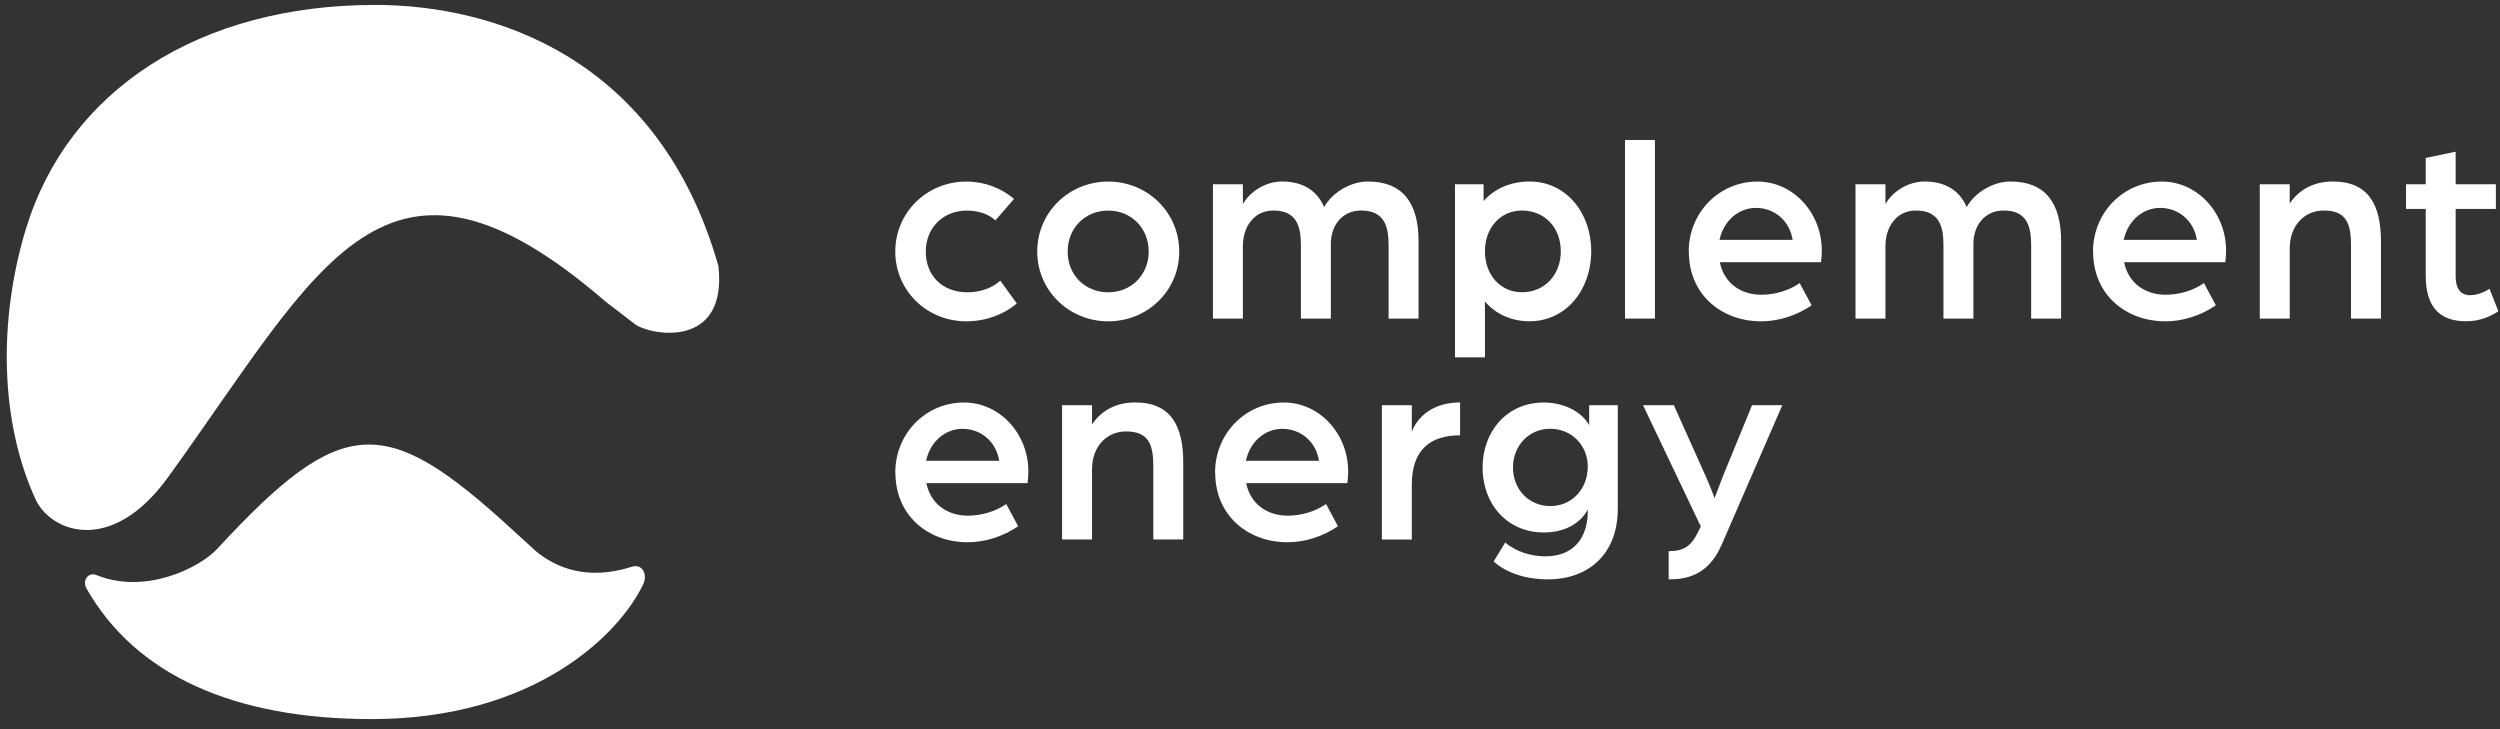 <svg xmlns="http://www.w3.org/2000/svg" width="168" height="49" viewBox="0 0 168 49" fill="none"><rect x="0" y="0" width="168" height="49" fill="#333333" stroke="none"/><path d="M60.163 16.905C60.163 14.278 62.286 12.201 64.935 12.201C66.167 12.201 67.294 12.641 68.143 13.367L66.89 14.808C66.437 14.389 65.767 14.151 64.967 14.151C63.388 14.151 62.212 15.3 62.212 16.905C62.212 18.51 63.302 19.643 65.025 19.643C65.857 19.643 66.694 19.352 67.22 18.859L68.326 20.39C67.457 21.137 66.241 21.593 64.935 21.593C62.286 21.593 60.163 19.532 60.163 16.905Z" fill="white"></path><path d="M69.702 16.905C69.702 14.278 71.825 12.201 74.473 12.201C77.122 12.201 79.245 14.282 79.245 16.905C79.245 19.528 77.122 21.593 74.473 21.593C71.825 21.593 69.702 19.512 69.702 16.905ZM77.192 16.905C77.192 15.317 76.012 14.151 74.469 14.151C72.927 14.151 71.747 15.317 71.747 16.905C71.747 18.494 72.927 19.643 74.469 19.643C76.012 19.643 77.192 18.477 77.192 16.905Z" fill="white"></path><path d="M81.51 12.382H83.522V13.712C83.996 12.874 85.045 12.197 86.151 12.197C87.567 12.197 88.51 12.817 88.98 13.913C89.58 12.854 90.849 12.197 91.918 12.197C94.278 12.197 95.327 13.654 95.327 16.212V21.408H93.314V16.483C93.314 15.222 93.041 14.147 91.465 14.147C90.176 14.147 89.433 15.169 89.433 16.392V21.408H87.42V16.483C87.42 15.222 87.147 14.147 85.571 14.147C84.229 14.147 83.522 15.296 83.522 16.519V21.408H81.51V12.382Z" fill="white"></path><path d="M97.776 12.382H99.698V13.511C100.424 12.673 101.531 12.197 102.78 12.197C105.245 12.197 106.931 14.295 106.931 16.885C106.931 19.475 105.245 21.589 102.78 21.589C101.563 21.589 100.494 21.096 99.788 20.259V24.014H97.776V12.378V12.382ZM104.886 16.885C104.886 15.296 103.796 14.147 102.273 14.147C100.857 14.147 99.788 15.276 99.788 16.885C99.788 18.494 100.841 19.639 102.273 19.639C103.796 19.639 104.886 18.473 104.886 16.885Z" fill="white"></path><path d="M109.2 9.406H111.212V21.408H109.2V9.406Z" fill="white"></path><path d="M113.482 16.905C113.482 14.315 115.494 12.201 118.106 12.201C120.502 12.201 122.424 14.299 122.424 16.835C122.424 17.217 122.371 17.619 122.371 17.619H115.571C115.861 19.06 117.02 19.807 118.363 19.807C119.269 19.807 120.212 19.532 120.939 19.023L121.739 20.517C120.722 21.211 119.527 21.593 118.331 21.593C115.771 21.593 113.49 19.877 113.49 16.905H113.482ZM120.465 16.121C120.265 14.828 119.233 13.97 118 13.97C116.841 13.97 115.824 14.828 115.551 16.121H120.465Z" fill="white"></path><path d="M124.69 12.382H126.702V13.712C127.175 12.874 128.224 12.197 129.331 12.197C130.747 12.197 131.69 12.817 132.159 13.913C132.759 12.854 134.029 12.197 135.098 12.197C137.457 12.197 138.506 13.654 138.506 16.212V21.408H136.494V16.483C136.494 15.222 136.22 14.147 134.645 14.147C133.355 14.147 132.612 15.169 132.612 16.392V21.408H130.6V16.483C130.6 15.222 130.327 14.147 128.751 14.147C127.408 14.147 126.702 15.296 126.702 16.519V21.408H124.69V12.382Z" fill="white"></path><path d="M140.649 16.905C140.649 14.315 142.661 12.201 145.273 12.201C147.669 12.201 149.592 14.299 149.592 16.835C149.592 17.217 149.539 17.619 149.539 17.619H142.739C143.029 19.06 144.188 19.807 145.531 19.807C146.437 19.807 147.38 19.532 148.106 19.023L148.906 20.517C147.89 21.211 146.694 21.593 145.498 21.593C142.943 21.593 140.657 19.877 140.657 16.905H140.649ZM147.629 16.121C147.429 14.828 146.396 13.97 145.163 13.97C144.004 13.97 142.988 14.828 142.714 16.121H147.629Z" fill="white"></path><path d="M151.857 12.382H153.869V13.675C154.539 12.673 155.576 12.197 156.771 12.197C159.2 12.197 160 13.819 160 16.228V21.408H157.988V16.483C157.988 15.005 157.661 14.147 156.155 14.147C154.833 14.147 153.869 15.185 153.869 16.684V21.408H151.857V12.382Z" fill="white"></path><path d="M163.008 18.51V14.04H161.686V12.382H163.008V10.613L165.02 10.194V12.382H167.722V14.04H165.02V18.564C165.02 19.528 165.473 19.84 165.984 19.84C166.69 19.84 167.29 19.401 167.29 19.401L167.89 20.915C167.473 21.19 166.747 21.589 165.731 21.589C163.898 21.589 163.008 20.587 163.008 18.506V18.51Z" fill="white"></path><path d="M60.163 31.752C60.163 29.162 62.175 27.048 64.788 27.048C67.184 27.048 69.106 29.145 69.106 31.682C69.106 32.063 69.053 32.466 69.053 32.466H62.253C62.543 33.906 63.702 34.653 65.045 34.653C65.951 34.653 66.894 34.378 67.62 33.87L68.42 35.364C67.404 36.057 66.208 36.439 65.012 36.439C62.453 36.439 60.171 34.723 60.171 31.752H60.163ZM67.147 30.968C66.947 29.675 65.914 28.817 64.682 28.817C63.522 28.817 62.506 29.675 62.233 30.968H67.147Z" fill="white"></path><path d="M71.371 27.228H73.384V28.521C74.053 27.52 75.09 27.044 76.286 27.044C78.714 27.044 79.514 28.665 79.514 31.074V36.254H77.502V31.329C77.502 29.851 77.176 28.993 75.669 28.993C74.347 28.993 73.384 30.032 73.384 31.53V36.254H71.371V27.228Z" fill="white"></path><path d="M81.653 31.752C81.653 29.162 83.665 27.048 86.278 27.048C88.673 27.048 90.596 29.145 90.596 31.682C90.596 32.063 90.543 32.466 90.543 32.466H83.743C84.033 33.906 85.192 34.653 86.535 34.653C87.441 34.653 88.384 34.378 89.11 33.87L89.91 35.364C88.894 36.057 87.698 36.439 86.502 36.439C83.947 36.439 81.661 34.723 81.661 31.752H81.653ZM88.637 30.968C88.437 29.675 87.404 28.817 86.171 28.817C85.012 28.817 83.996 29.675 83.722 30.968H88.637Z" fill="white"></path><path d="M92.861 27.228H94.873V29.014C95.216 28.102 96.196 27.044 98.118 27.044V29.252C96.143 29.252 94.873 30.2 94.873 32.572V36.258H92.861V27.232V27.228Z" fill="white"></path><path d="M100.371 37.732L101.151 36.455C101.857 37.075 102.91 37.387 103.837 37.387C105.759 37.387 106.702 36.148 106.702 34.305V34.231C106.339 34.961 105.38 35.782 103.747 35.782C101.261 35.782 99.629 33.849 99.629 31.423C99.629 28.997 101.261 27.048 103.747 27.048C105.106 27.048 106.322 27.688 106.792 28.579V27.228H108.714V34.194C108.714 37.35 106.612 38.934 104.037 38.934C102.494 38.934 101.208 38.479 100.371 37.732ZM106.698 31.349C106.698 29.909 105.592 28.813 104.176 28.813C102.759 28.813 101.673 29.925 101.673 31.419C101.673 32.913 102.763 34.009 104.176 34.009C105.588 34.009 106.698 32.913 106.698 31.345V31.349Z" fill="white"></path><path d="M112.139 37.038C113.208 37.038 113.661 36.657 114.114 35.745L114.294 35.38L110.412 27.228H112.482L114.641 32.043C114.914 32.646 115.22 33.467 115.22 33.467C115.22 33.467 115.62 32.408 115.8 31.953L117.739 27.228H119.771L115.673 36.657C114.747 38.754 113.188 38.934 112.135 38.934V37.038H112.139Z" fill="white"></path><path d="M11.298 32.063C21.58 17.833 25.841 7.44 40.735 20.3L42.661 21.777C43.629 22.52 48.902 23.538 48.278 17.878C44.282 3.832 33.151 0.331 25.208 0.331C13.441 0.331 4.584 6.02 1.735 15.403C-0.11 21.486 -0.033 28.369 2.437 33.656C2.461 33.705 2.412 33.607 2.437 33.656C3.547 35.815 7.547 37.252 11.294 32.068L11.298 32.063Z" fill="white"></path><path d="M42.465 38.085C39.469 39.037 37.371 38.163 36.012 37.038L34.518 35.675C25.91 27.762 23.041 27.741 14.6 36.878C13.404 38.171 9.743 39.981 6.469 38.639C5.926 38.417 5.518 39.025 5.808 39.538C9.122 45.37 15.731 48.322 24.984 48.322C35.951 48.322 41.637 42.612 43.224 39.259C43.539 38.594 43.163 37.863 42.465 38.085Z" fill="white"></path></svg>